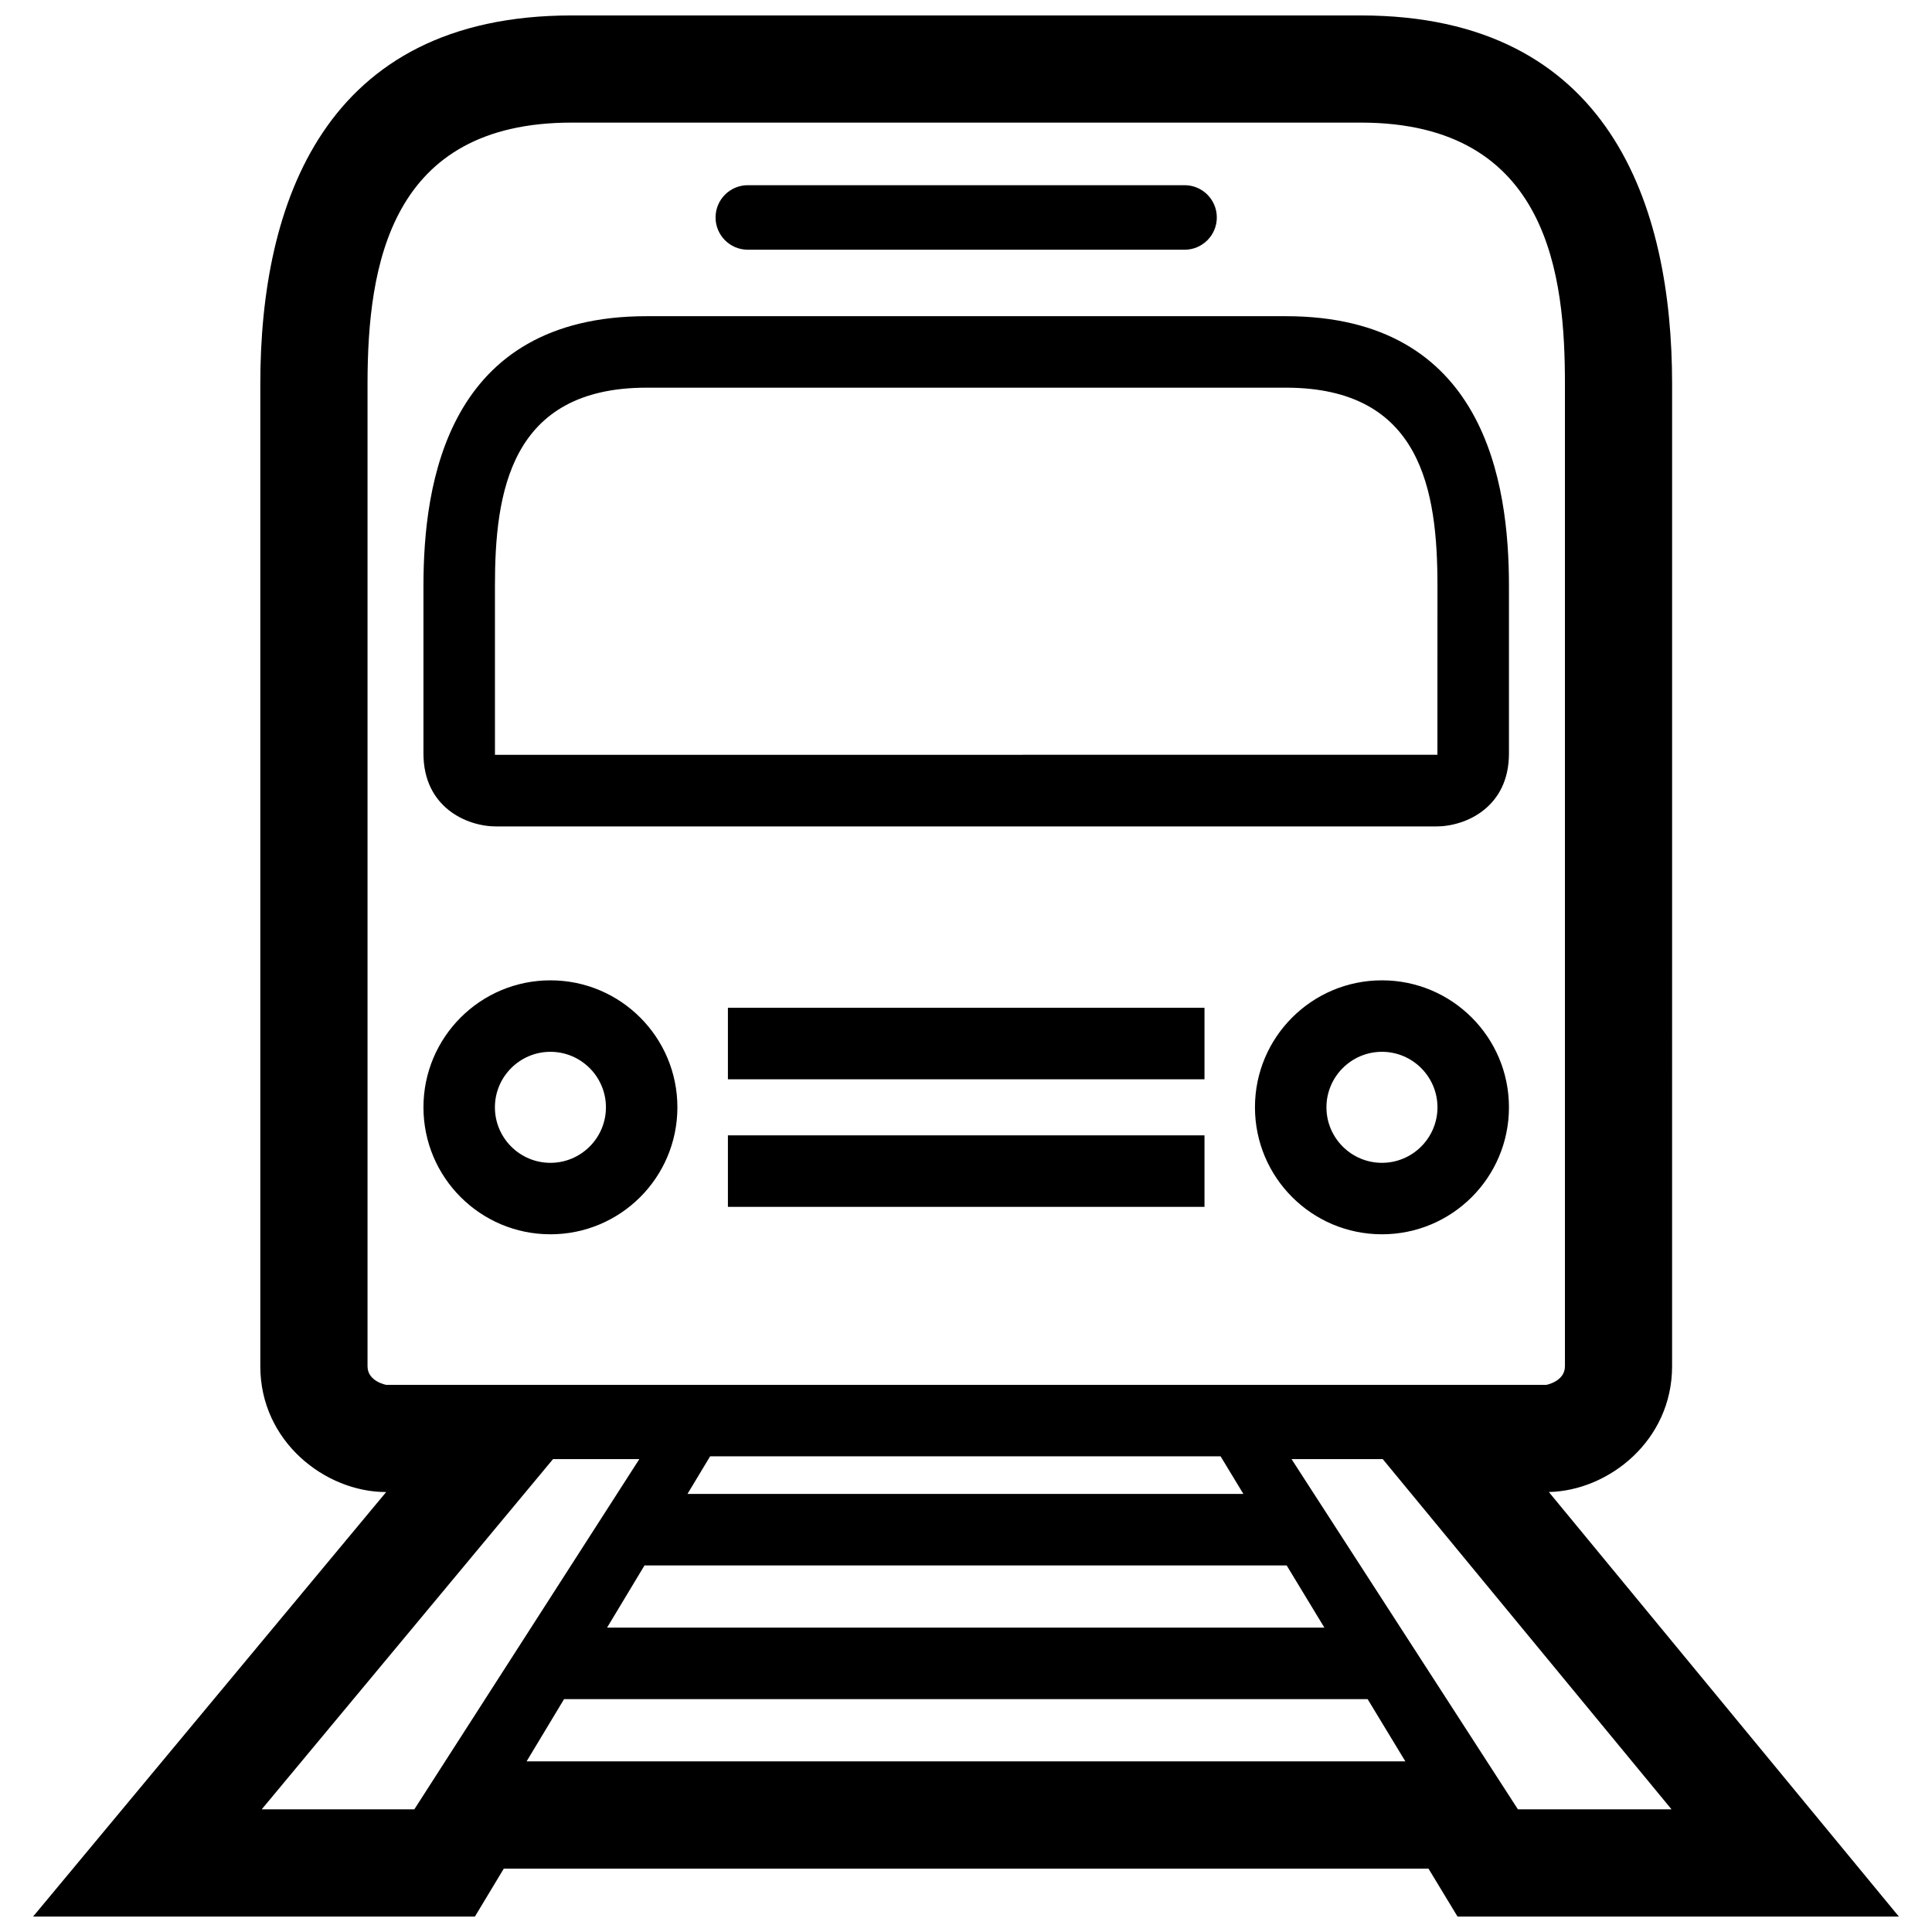 <?xml version="1.0" encoding="UTF-8"?>
<!-- Uploaded to: ICON Repo, www.svgrepo.com, Generator: ICON Repo Mixer Tools -->
<svg width="800px" height="800px" version="1.1" viewBox="144 144 512 512" xmlns="http://www.w3.org/2000/svg">
 <defs>
  <clipPath id="a">
   <path d="m152 148.09h496v503.81h-496z"/>
  </clipPath>
 </defs>
 <g clip-path="url(#a)">
  <path d="m554.46 539.4c15.895-0.352 32.66-13.648 32.66-33.309l0.004-260.35c0.004-47.184-16.457-97.648-82.48-97.648h-209.18c-65.688 0-82.48 49.973-82.48 97.648v260.35c0 19.938 17.227 33.316 33.316 33.316h0.039l-93.57 112.5h117.09l7.648-12.699h245.06l7.691 12.699h116.96zm-313.06-33.305v-260.36c0-31.598 6.062-69.242 54.062-69.242h209.19c50.203 0 54.07 41.309 54.07 69.242v260.35c0 3.996-4.902 4.914-4.914 4.914h-307.46c-0.051 0-4.949-0.914-4.949-4.906zm243.58 52.758 9.996 16.488h-190.1l9.926-16.488zm-158.79-18.945 6-9.969h135.28l6.039 9.969zm-72.387 83.582h-40.445l77.203-92.812h22.867zm29.75-12.711 9.926-16.488h212.96l9.992 16.488zm202.72-80.098h24.172l76.527 92.812h-40.707zm-149.37-85.797h126.3v18.941l-126.3 0.004zm-47.035 26.215c18.586 0 33.648-15.062 33.648-33.656 0-18.582-15.062-33.645-33.648-33.645-18.582 0-33.648 15.07-33.648 33.645 0 18.594 15.07 33.656 33.648 33.656zm0-48.359c8.113 0 14.711 6.606 14.711 14.711 0 8.117-6.602 14.711-14.711 14.711-8.113 0-14.711-6.594-14.711-14.711 0-8.113 6.602-14.711 14.711-14.711zm47.035-11.664h126.3v18.941h-126.3zm-61.371-48.059h249.04c8 0 19.316-5.176 19.316-19.305v-44.496c0-27.125-6.262-71.422-59.129-71.422h-169.41c-52.863 0-59.129 44.297-59.129 71.422v44.496c0.004 14.125 11.312 19.305 19.316 19.305zm39.812-116.28h169.41c35.973 0 40.188 27.234 40.188 52.477l-0.012 44.812-249.76 0.004-0.004-44.812c-0.008-24.645 3.988-52.48 40.18-52.48zm18.289-45.109c0-4.727 3.828-8.551 8.555-8.551h115.73c4.727 0 8.551 3.828 8.551 8.551 0 4.719-3.828 8.551-8.551 8.551h-115.73c-4.723 0.004-8.555-3.824-8.555-8.551zm176.6 202.17c-18.586 0-33.656 15.07-33.656 33.645 0 18.586 15.062 33.656 33.656 33.656 18.59 0 33.656-15.062 33.656-33.656-0.004-18.574-15.07-33.645-33.656-33.645zm0 48.363c-8.113 0-14.711-6.594-14.711-14.711 0-8.105 6.602-14.711 14.711-14.711 8.105 0 14.711 6.606 14.711 14.711 0 8.113-6.606 14.711-14.711 14.711z"/>
 </g>
</svg>